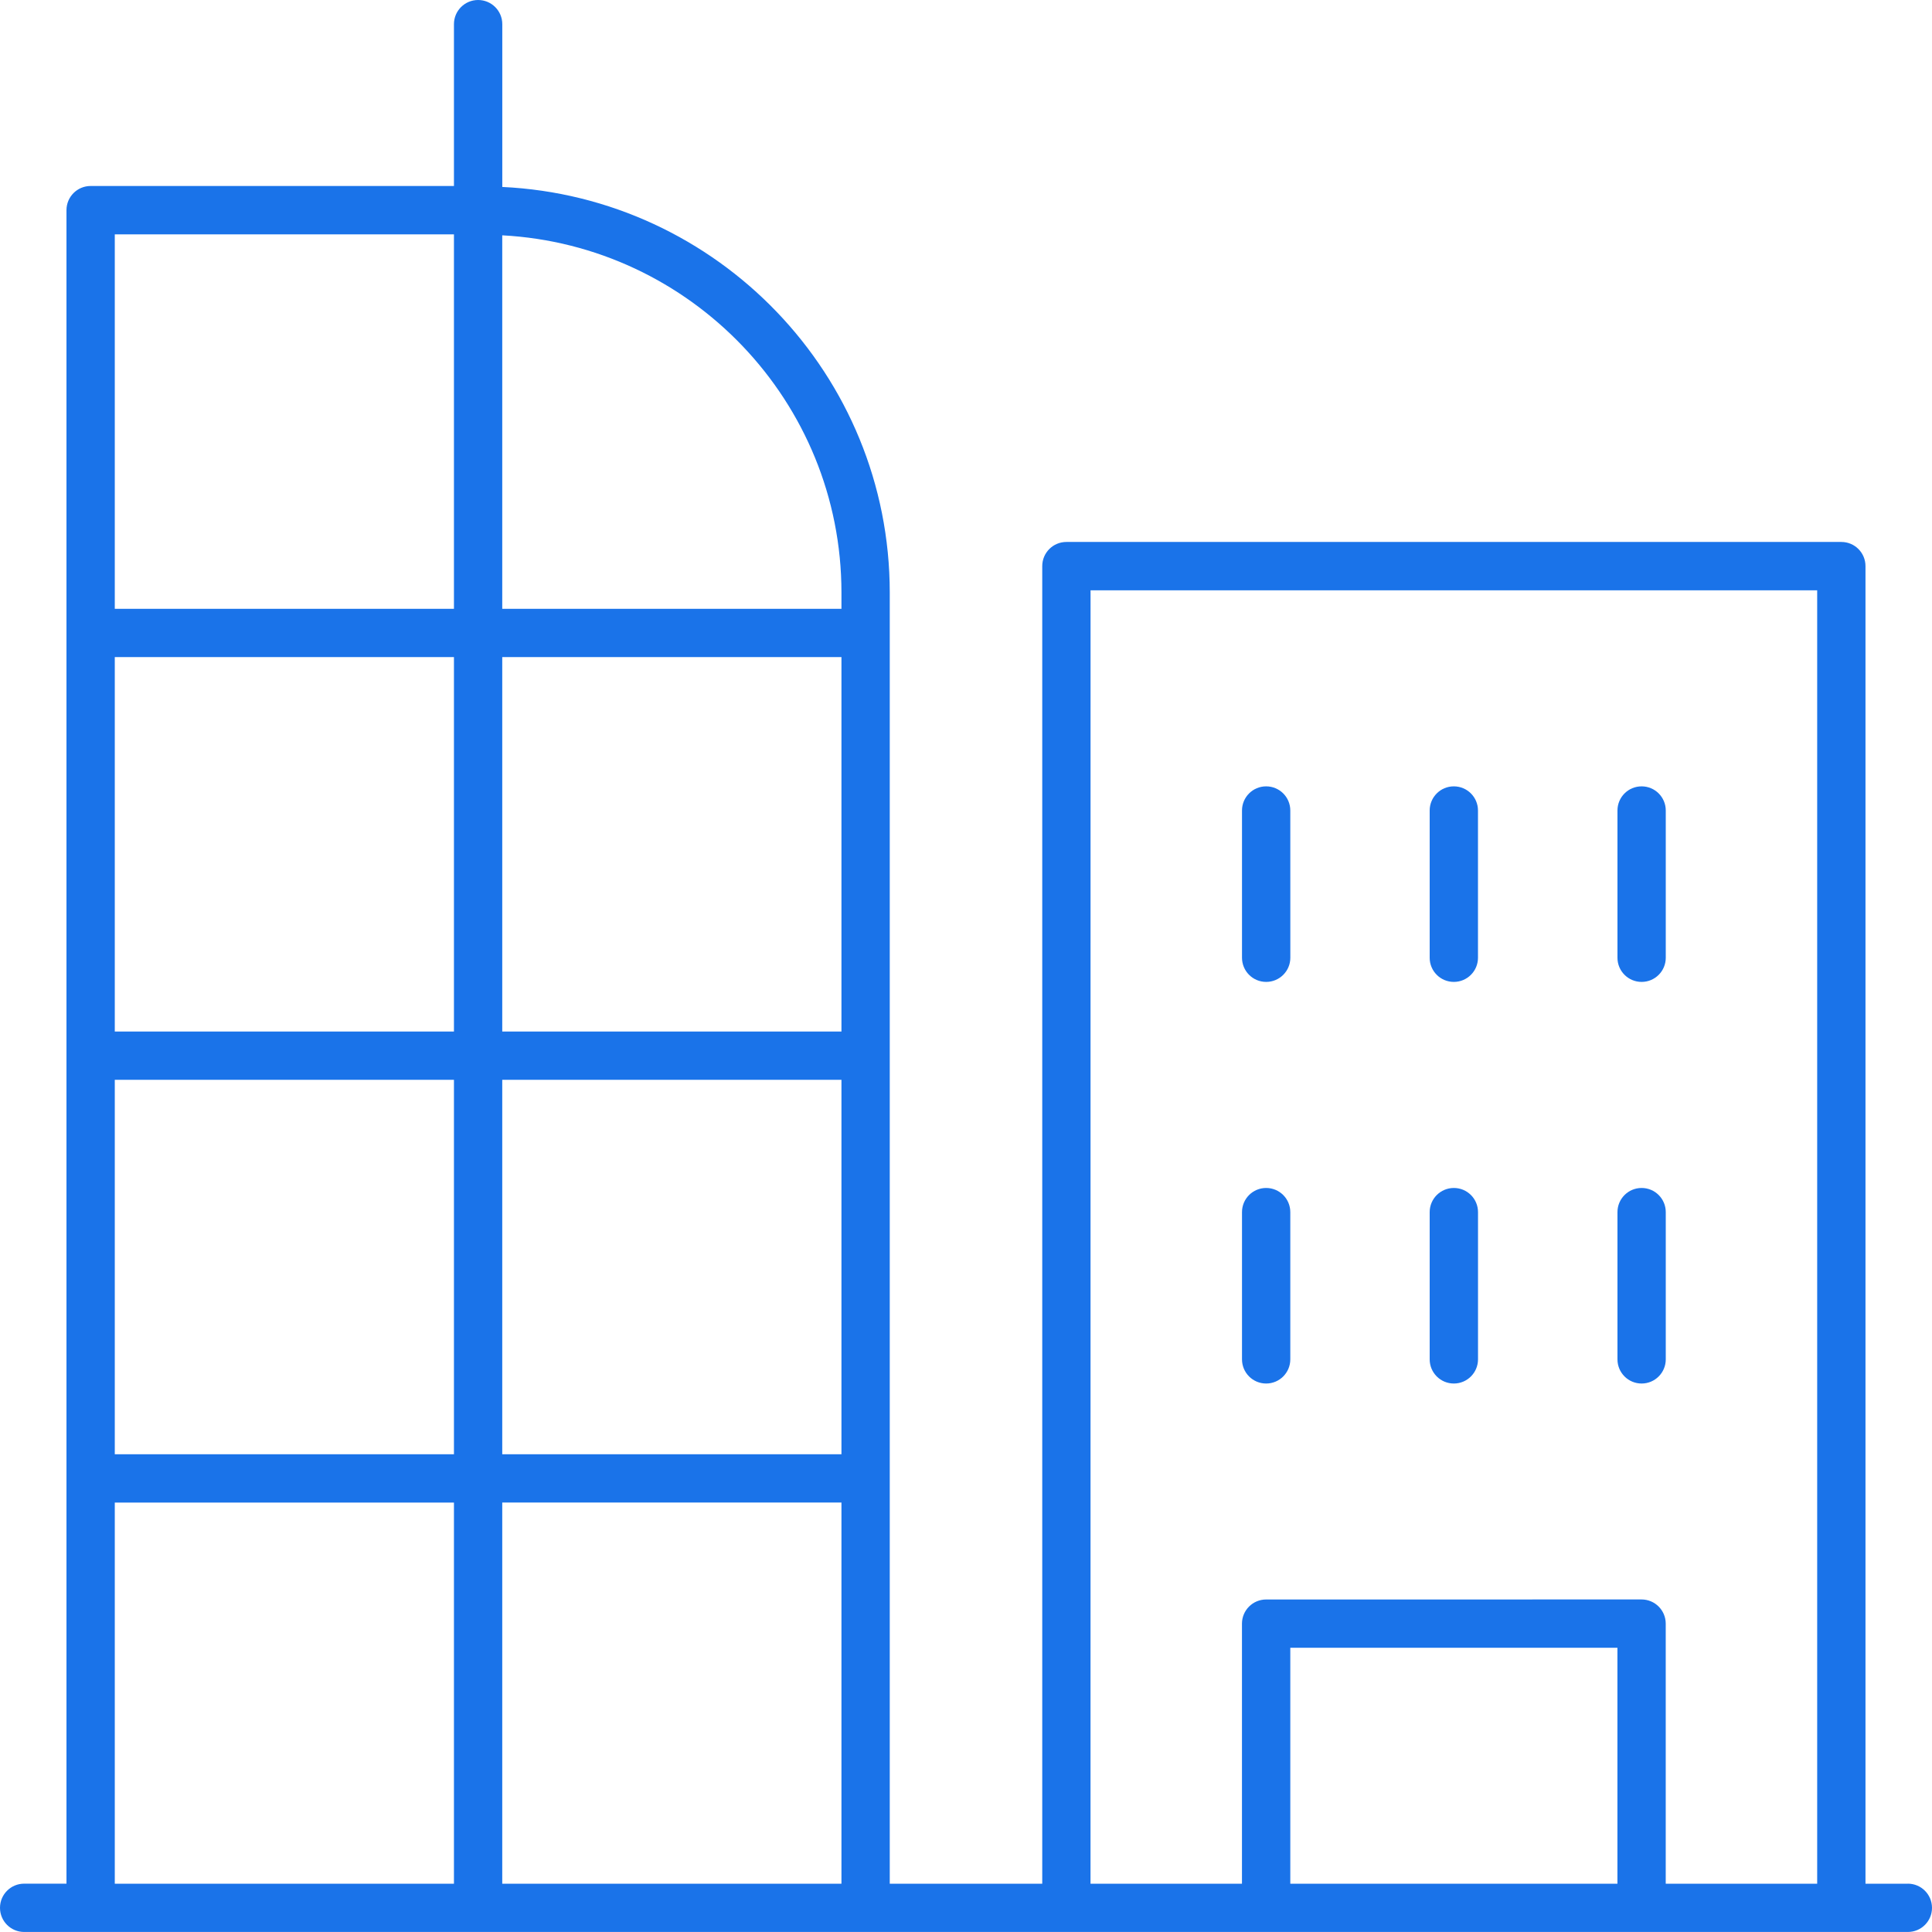 <svg xmlns="http://www.w3.org/2000/svg" width="56" height="56" viewBox="0 0 56 56" fill="none"><path d="M55.3 54.601H54.072V16.409C54.072 16.022 53.76 15.709 53.372 15.709L30.91 15.709C30.523 15.709 30.21 16.022 30.21 16.409V54.6H25.79V17.178C25.79 10.866 20.799 5.712 14.559 5.419V0.7C14.559 0.313 14.245 0 13.858 0C13.472 0 13.158 0.313 13.158 0.7V5.391L2.627 5.391C2.24 5.391 1.927 5.704 1.927 6.091L1.927 54.599H0.7C0.313 54.599 0 54.912 0 55.299C0 55.686 0.313 55.999 0.7 55.999H55.3C55.687 55.999 56 55.687 56 55.299C55.999 54.912 55.687 54.599 55.299 54.599L55.3 54.601ZM31.61 17.11H52.672V54.601H48.282V47.062C48.282 46.675 47.968 46.361 47.581 46.361L36.7 46.362C36.313 46.362 35.999 46.675 35.999 47.062V54.601H31.609L31.61 17.11ZM46.882 54.601H37.4V47.762H46.882L46.882 54.601ZM24.39 29.899H14.558V19.046H24.39V29.899ZM13.158 29.899H3.327V19.046H13.158V29.899ZM3.327 31.299H13.158V42.153L3.327 42.152V31.299ZM14.558 31.299H24.39V42.153L14.558 42.152V31.299ZM24.39 43.552V54.601H14.558V43.552H24.39ZM24.39 17.18V17.646L14.558 17.646V6.821C20.027 7.112 24.39 11.64 24.39 17.18V17.18ZM13.158 6.793V17.646L3.327 17.646V6.793L13.158 6.793ZM3.327 43.553H13.158V54.601H3.327V43.553Z" fill="#1A73E9"></path><path d="M36.7 40.102C37.087 40.102 37.4 39.789 37.4 39.401V35.134C37.4 34.747 37.087 34.434 36.7 34.434C36.313 34.434 36 34.747 36 35.134V39.401C36 39.789 36.313 40.102 36.7 40.102Z" fill="#1A73E9"></path><path d="M42.141 40.102C42.527 40.102 42.841 39.789 42.841 39.401V35.134C42.841 34.747 42.528 34.434 42.141 34.434C41.754 34.434 41.44 34.747 41.44 35.134V39.401C41.44 39.789 41.753 40.102 42.141 40.102Z" fill="#1A73E9"></path><path d="M47.583 40.102C47.97 40.102 48.283 39.789 48.283 39.401V35.134C48.283 34.747 47.97 34.434 47.583 34.434C47.196 34.434 46.883 34.747 46.883 35.134V39.401C46.883 39.789 47.196 40.102 47.583 40.102Z" fill="#1A73E9"></path><path d="M36.701 28.461C37.087 28.461 37.401 28.148 37.401 27.761L37.4 23.493C37.4 23.106 37.087 22.793 36.7 22.793C36.313 22.793 36 23.106 36 23.493V27.761C36.001 28.148 36.313 28.461 36.701 28.461V28.461Z" fill="#1A73E9"></path><path d="M42.14 28.461C42.527 28.461 42.84 28.148 42.84 27.761L42.84 23.493C42.84 23.106 42.527 22.793 42.14 22.793C41.753 22.793 41.44 23.106 41.44 23.493V27.761C41.44 28.148 41.753 28.461 42.14 28.461V28.461Z" fill="#1A73E9"></path><path d="M47.583 28.461C47.97 28.461 48.283 28.148 48.283 27.761V23.493C48.283 23.106 47.97 22.793 47.583 22.793C47.196 22.793 46.883 23.106 46.883 23.493V27.761C46.883 28.148 47.196 28.461 47.583 28.461Z" fill="#1A73E9"></path></svg>